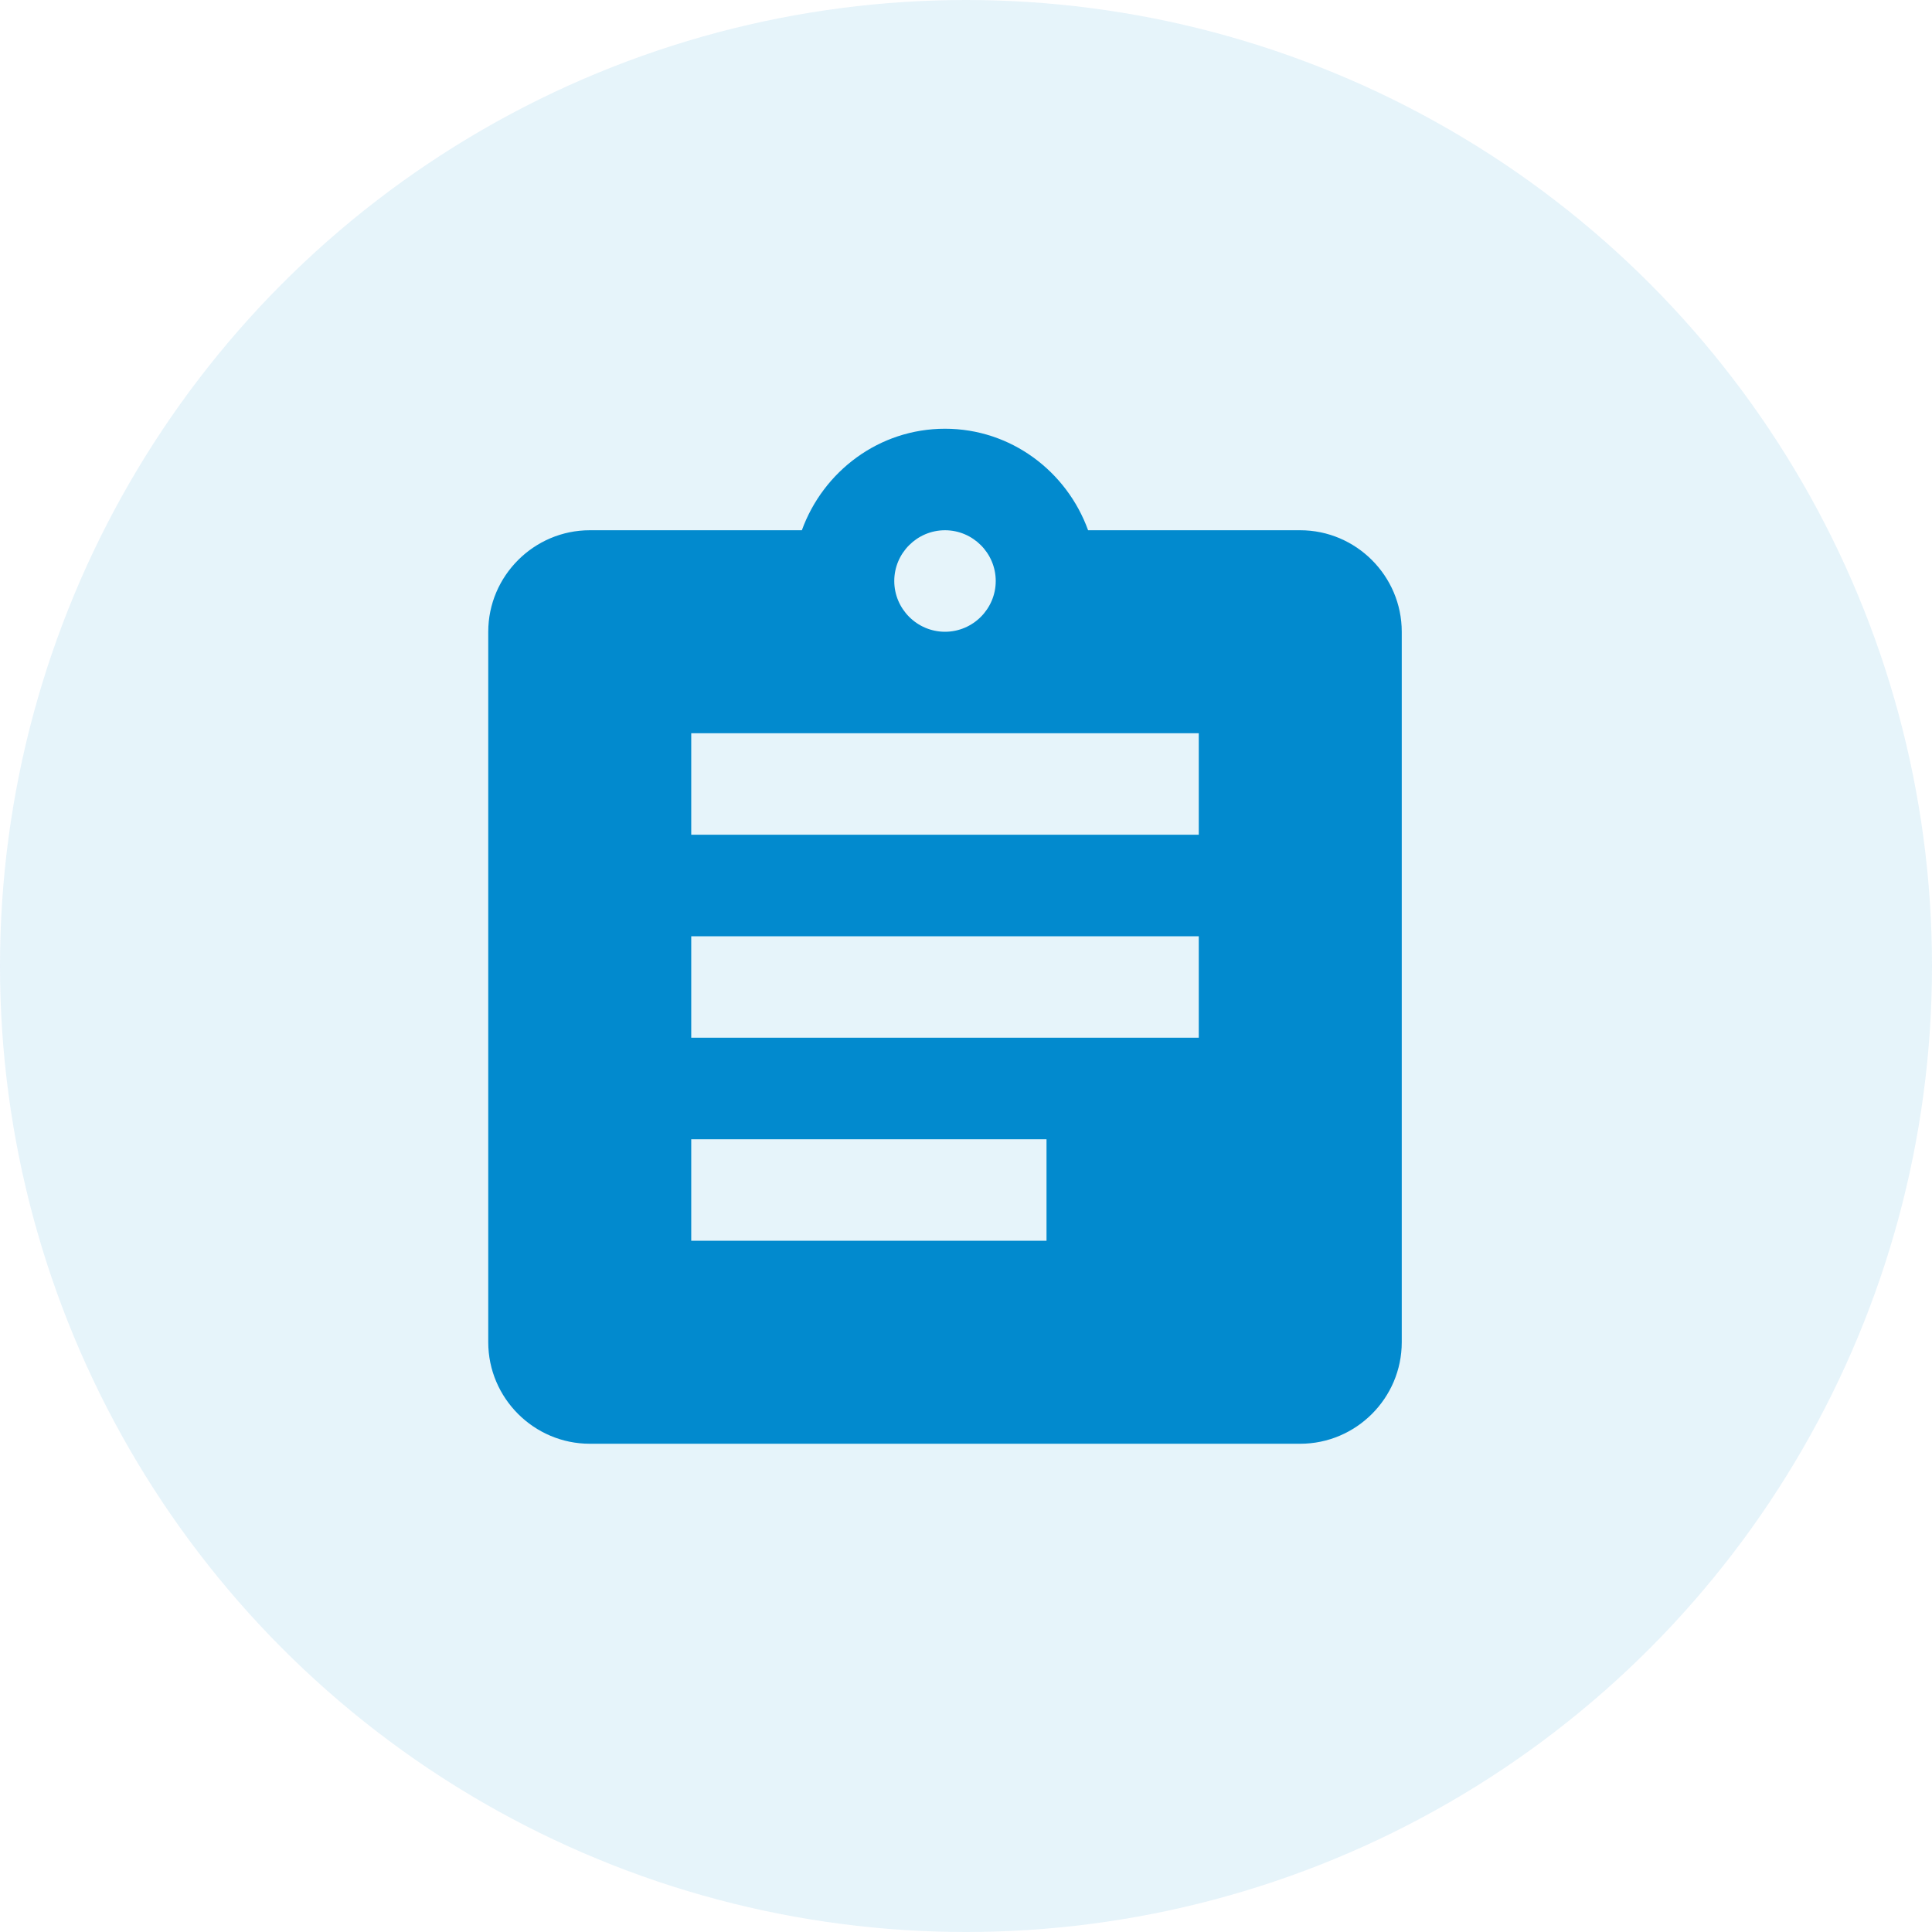 <?xml version="1.0" encoding="UTF-8"?>
<svg width="46px" height="46px" viewBox="0 0 46 46" version="1.1" xmlns="http://www.w3.org/2000/svg" xmlns:xlink="http://www.w3.org/1999/xlink">
    <title>Group 73</title>
    <g id="Page-2-DONE" stroke="none" stroke-width="1" fill="none" fill-rule="evenodd">
        <g id="recruit" transform="translate(-265, -5226)">
            <g id="Page"></g>
            <g id="Group-73" transform="translate(265, 5226)">
                <g id="Group-13-Copy-6" fill="#028ACE" opacity="0.1">
                    <g id="Group-12">
                        <circle id="Oval" cx="23" cy="23" r="23"></circle>
                    </g>
                </g>
                <g id="assignment_black_24dp-(1)" transform="translate(8, 9)">
                    <polygon id="Path" points="0 0 29 0 29 29 0 29"></polygon>
                    <path d="M22.958,3.625 L17.907,3.625 C17.4,2.223 16.071,1.208 14.5,1.208 C12.929,1.208 11.6,2.223 11.092,3.625 L6.042,3.625 C4.713,3.625 3.625,4.713 3.625,6.042 L3.625,22.958 C3.625,24.288 4.713,25.375 6.042,25.375 L22.958,25.375 C24.288,25.375 25.375,24.288 25.375,22.958 L25.375,6.042 C25.375,4.713 24.288,3.625 22.958,3.625 Z M14.5,3.625 C15.165,3.625 15.708,4.169 15.708,4.833 C15.708,5.498 15.165,6.042 14.5,6.042 C13.835,6.042 13.292,5.498 13.292,4.833 C13.292,4.169 13.835,3.625 14.5,3.625 Z M16.917,20.542 L8.458,20.542 L8.458,18.125 L16.917,18.125 L16.917,20.542 Z M20.542,15.708 L8.458,15.708 L8.458,13.292 L20.542,13.292 L20.542,15.708 Z M20.542,10.875 L8.458,10.875 L8.458,8.458 L20.542,8.458 L20.542,10.875 Z" id="Shape" fill="#028ACE" fill-rule="nonzero"></path>
                </g>
            </g>
        </g>
    </g>
</svg>